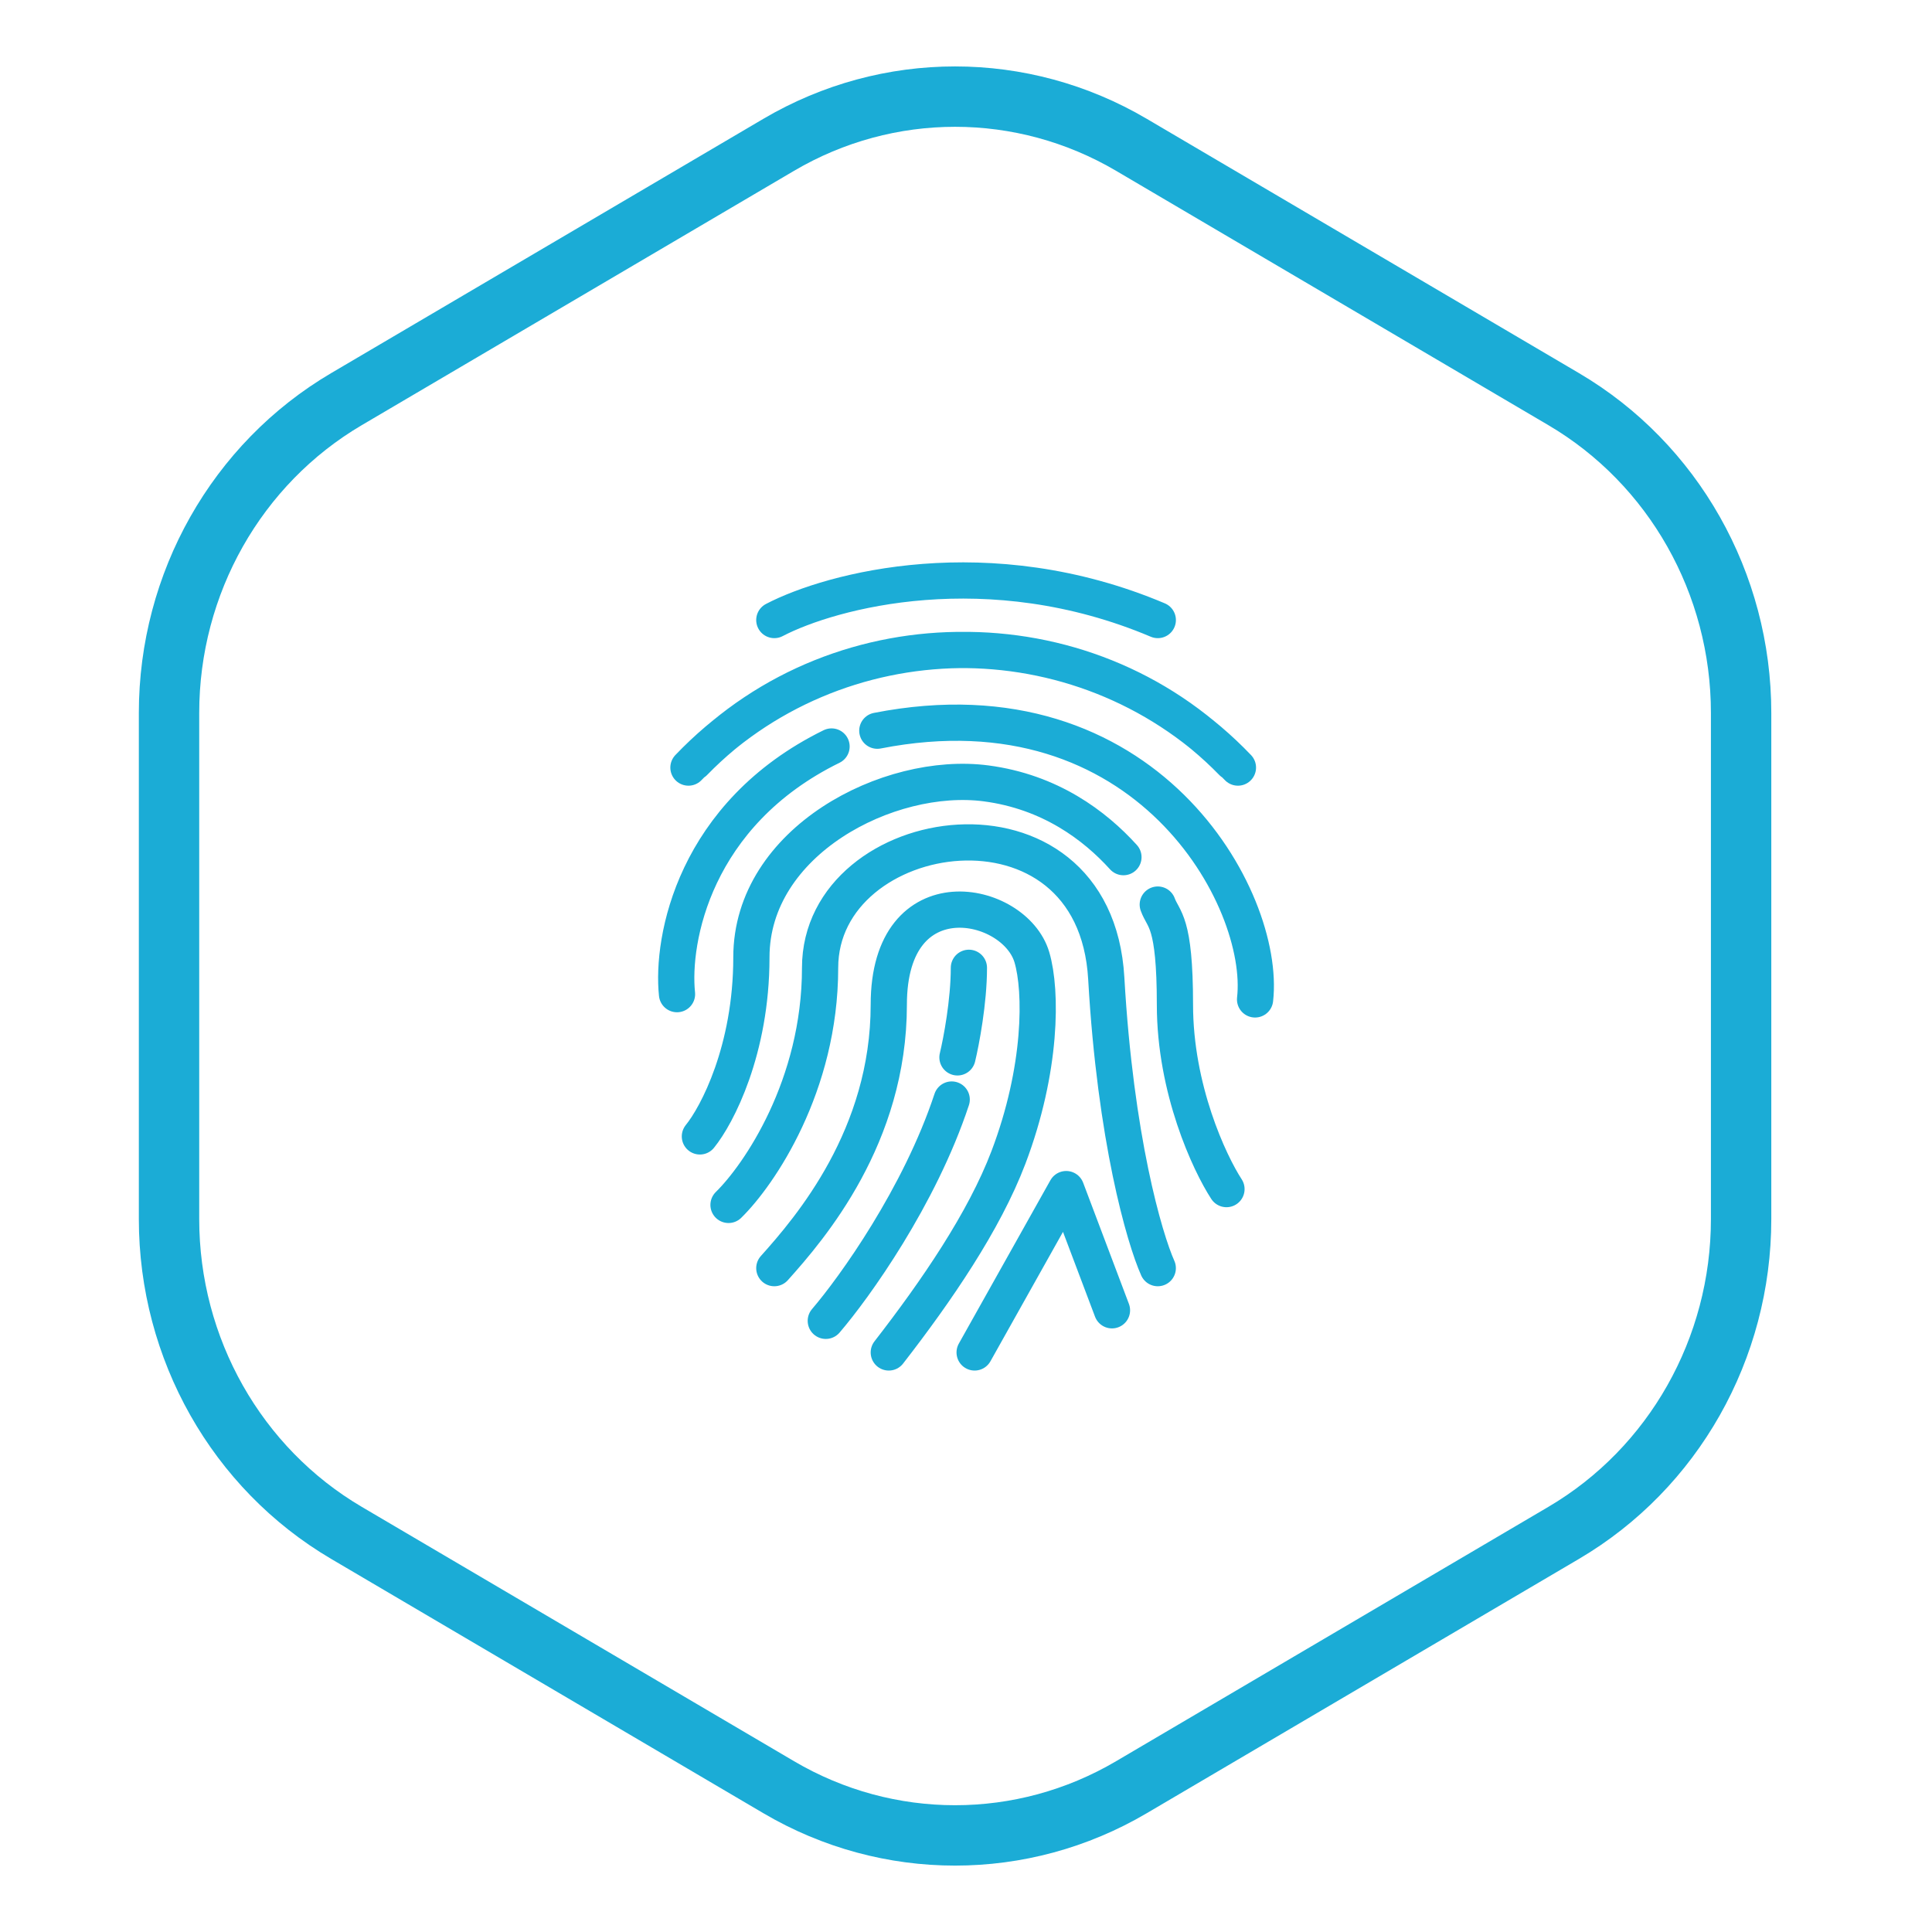 <svg xmlns="http://www.w3.org/2000/svg" width="88" height="88" viewBox="0 0 88 88" fill="none"><path d="M7.699 55.528L7.699 32.472C7.699 26.572 10.781 21.122 15.78 18.181L35.471 6.595C40.443 3.669 46.561 3.669 51.533 6.595L71.224 18.181C76.223 21.122 79.305 26.572 79.305 32.472V55.528C79.305 61.429 76.223 66.879 71.224 69.82L51.533 81.406C46.561 84.332 40.443 84.332 35.471 81.406L15.78 69.82C10.781 66.879 7.699 61.429 7.699 55.528Z" stroke="#1BACD6" stroke-width="2.75"></path><path d="M33.09 33.379C36.213 30.845 40.041 29.595 43.872 29.605C47.703 29.595 51.531 30.845 54.655 33.379C51.521 30.881 47.695 29.615 43.872 29.605C40.049 29.615 36.223 30.881 33.09 33.379Z" fill="#1BACD6"></path><path d="M35.269 28.242C37.876 26.882 45.02 24.978 52.736 28.242M31.619 34.722C38.385 27.772 49.686 27.95 56.386 34.962M56.125 34.722C49.359 27.772 38.059 27.95 31.358 34.962M30.837 45.282C30.576 42.802 31.619 37.074 37.876 34.002M57.167 45.522C57.688 40.962 52.214 30.882 39.961 33.282M31.879 51.762C32.661 50.802 34.225 47.826 34.225 43.602C34.225 38.322 40.482 35.099 44.914 35.682C47.834 36.066 49.867 37.602 51.171 39.042M52.735 41.202C52.996 41.922 53.517 41.922 53.517 45.762C53.517 49.602 55.082 52.962 55.864 54.162M33.183 54.882C34.573 53.522 37.354 49.458 37.354 44.082C37.354 37.362 49.867 35.442 50.389 44.562C50.806 51.858 52.127 56.402 52.735 57.762M35.269 57.762C36.92 55.922 40.483 51.762 40.483 45.762C40.483 39.762 46.219 40.962 47.001 43.602C47.455 45.135 47.463 48.693 45.932 52.722C44.827 55.63 42.669 58.785 40.483 61.602M37.614 60.162C38.918 58.642 41.89 54.498 43.349 50.082M43.611 48.162C43.785 47.442 44.132 45.618 44.132 44.082M44.393 61.602L48.564 54.162L50.649 59.682" stroke="#1BACD6" stroke-width="1.65" stroke-linecap="round" stroke-linejoin="round"></path></svg>